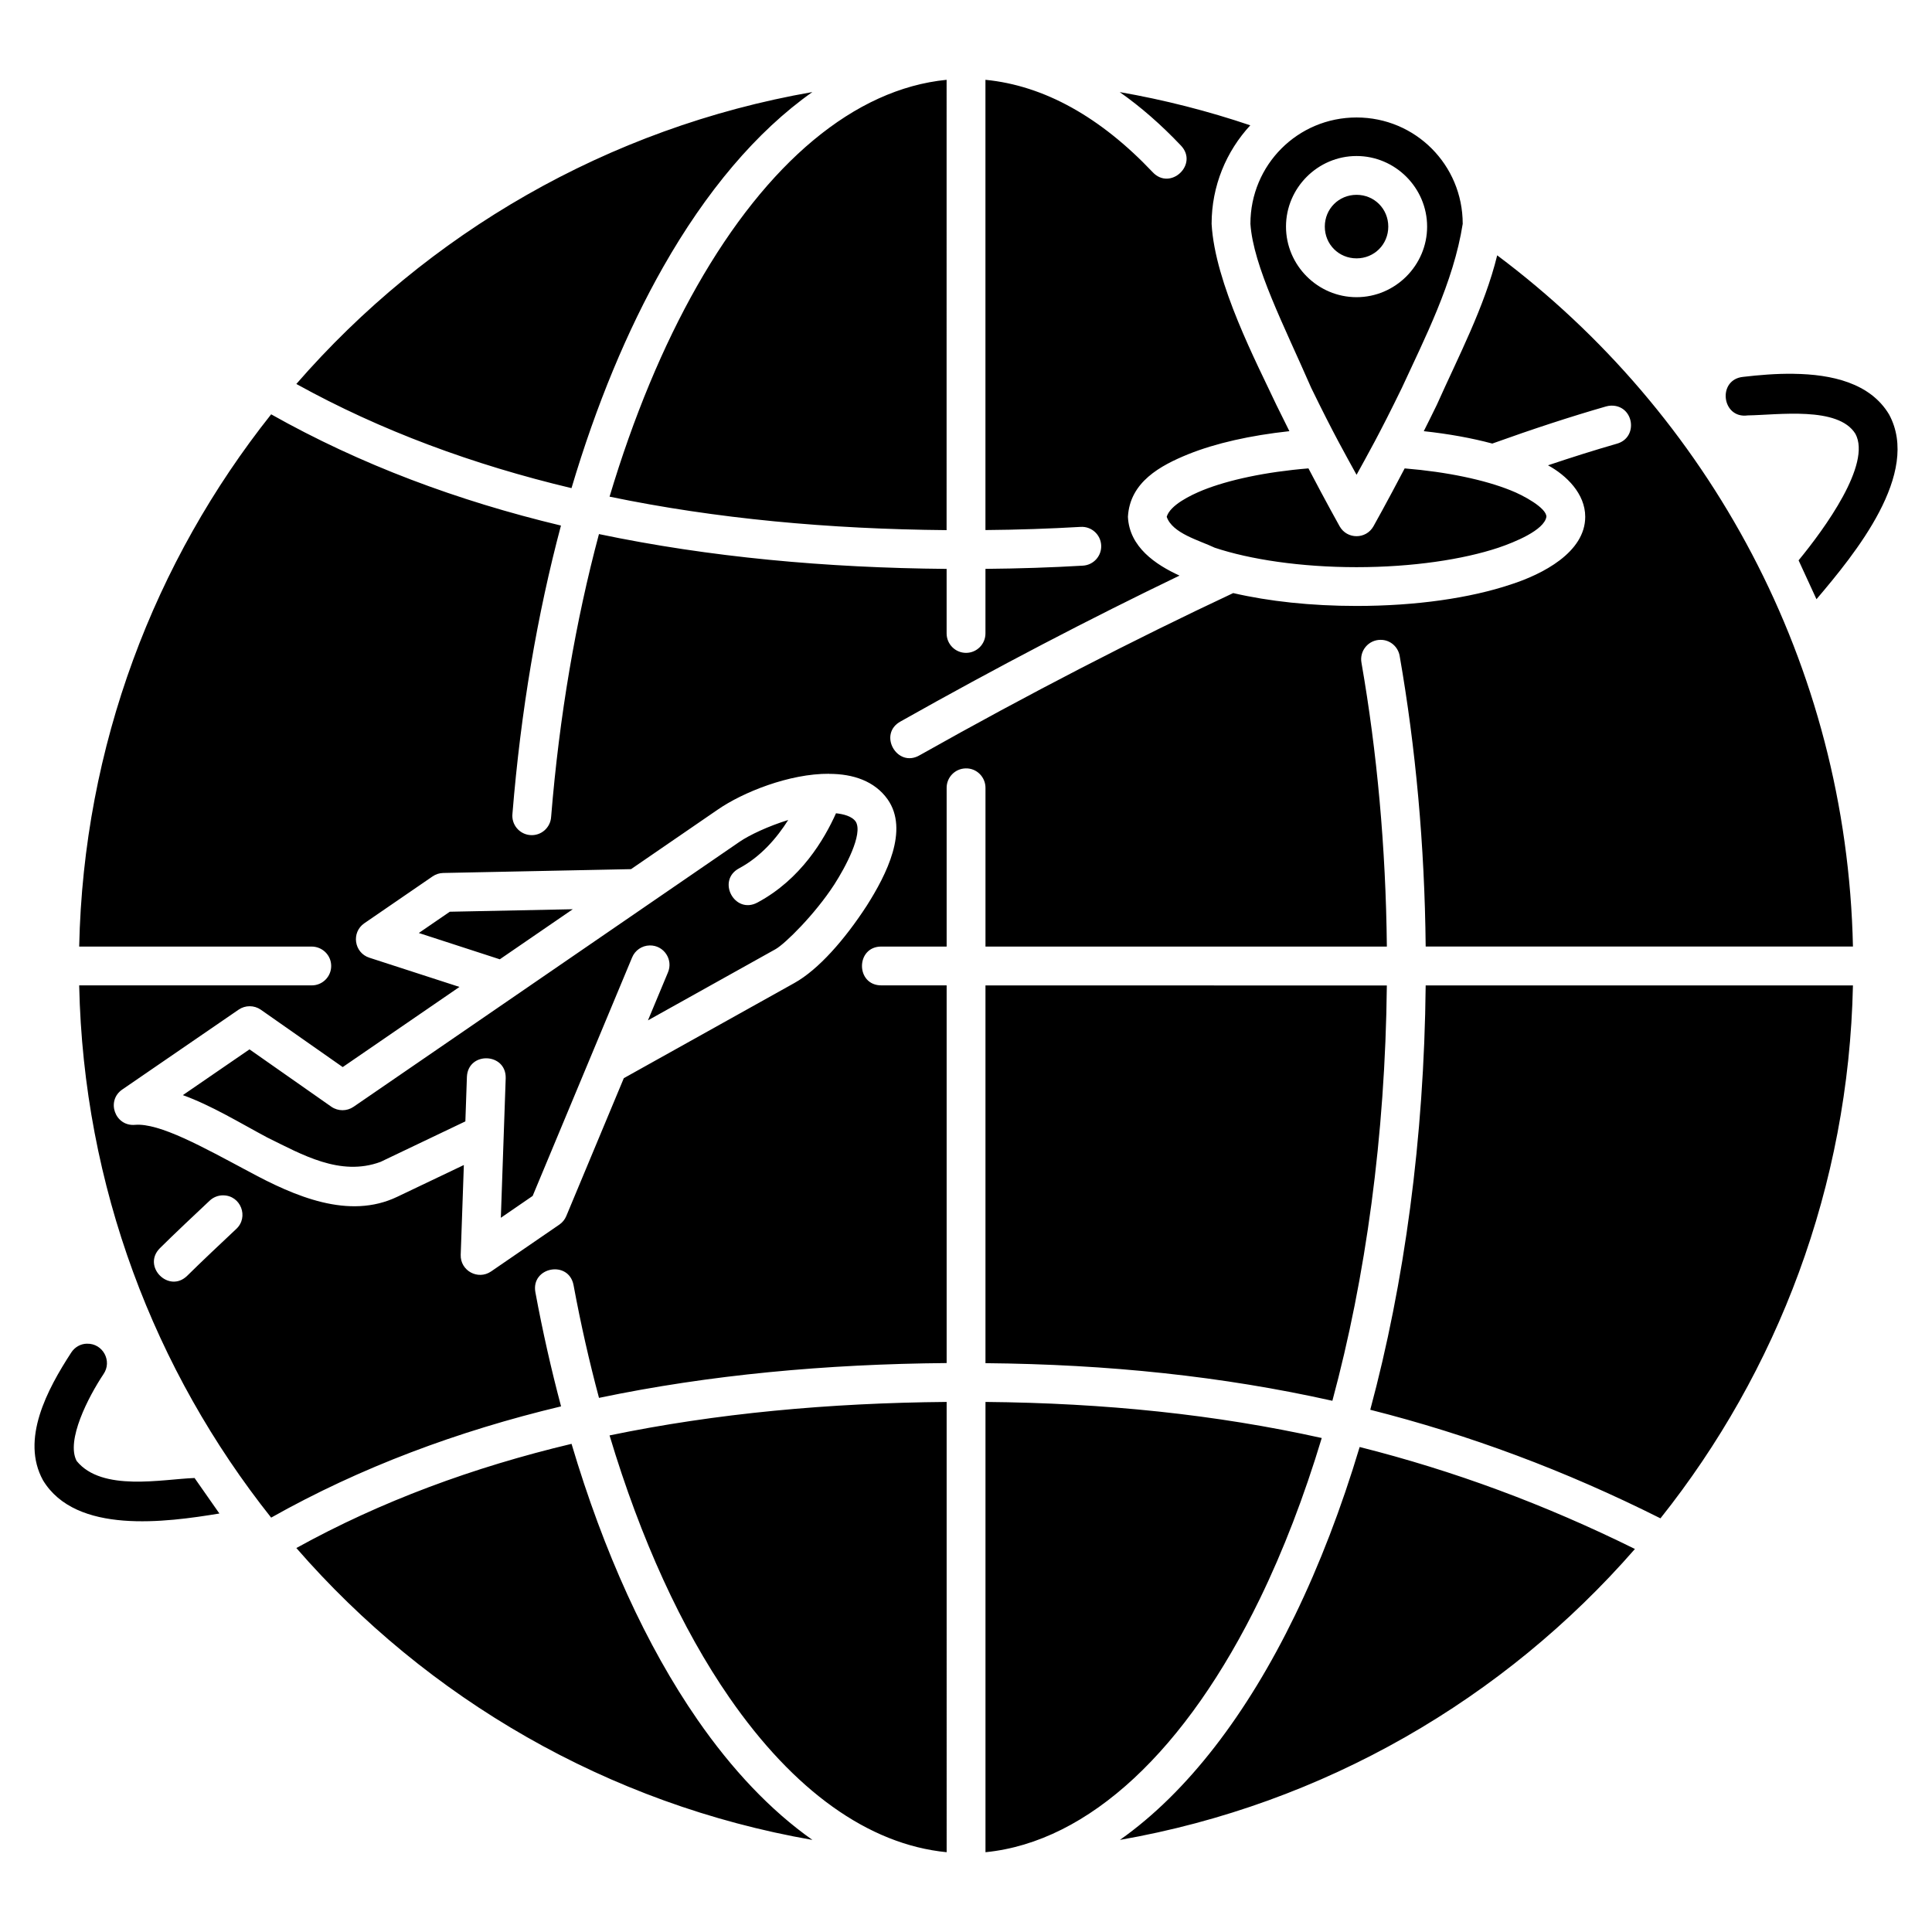 <?xml version="1.0" encoding="UTF-8"?>
<!-- Uploaded to: ICON Repo, www.iconrepo.com, Generator: ICON Repo Mixer Tools -->
<svg fill="#000000" width="800px" height="800px" version="1.1" viewBox="144 144 512 512" xmlns="http://www.w3.org/2000/svg">
 <path d="m394.86 165.15c-24.453 2.418-47.562 21.977-66.145 54.672-9.016 15.859-16.859 34.703-23.176 55.797 28.238 5.859 58.215 8.602 89.316 8.871zm10.293 0v119.32c8.566-0.074 16.977-0.359 25.23-0.84 2.836-0.172 5.273 1.996 5.441 4.832 0.172 2.836-1.996 5.273-4.832 5.441-8.465 0.5-17.074 0.773-25.836 0.852v17.113c0 2.844-2.305 5.148-5.144 5.148-2.844 0-5.148-2.305-5.148-5.148v-17.105c-31.934-0.273-62.867-3.094-92.133-9.227-6.129 22.887-10.5 48.137-12.676 74.934-0.172 2.887-2.672 5.074-5.555 4.836-2.883-0.238-5.004-2.797-4.695-5.672 2.211-27.223 6.613-52.926 12.855-76.355-27.367-6.547-53.156-16.156-76.801-29.48-30.895 38.879-49.734 87.773-50.875 141.05h61.586c2.863 0 5.199 2.285 5.199 5.144 0 2.863-2.336 5.176-5.199 5.144h-61.586c1.141 53.277 19.98 102.17 50.875 141.05 23.652-13.328 49.449-22.938 76.828-29.484-2.582-9.707-4.867-19.785-6.801-30.219-1.25-6.746 8.867-8.625 10.117-1.879 1.91 10.328 4.18 20.285 6.738 29.848 29.266-6.129 60.199-8.957 92.129-9.227v-100.09h-17.238c-6.93 0.074-6.93-10.359 0-10.289h17.238v-41.996c-0.039-2.84 2.227-5.176 5.066-5.219 2.902-0.074 5.266 2.316 5.227 5.219v41.996h106.37c-0.273-26.355-2.621-51.648-6.723-75.184-0.602-3.188 1.867-6.133 5.109-6.098 2.504 0 4.625 1.855 5.019 4.328 4.211 24.141 6.613 50.012 6.883 76.953h113.23c-1.609-74.98-38.281-141.26-94.277-183.18-3.352 13.668-10.285 26.809-16 39.621-1.16 2.391-2.316 4.711-3.457 6.981 6.613 0.715 12.723 1.824 18.156 3.281 10.699-3.844 20.777-7.144 30.113-9.828 0.445-0.133 0.902-0.203 1.367-0.223 6.086-0.152 7.352 8.52 1.473 10.109-5.75 1.652-11.844 3.574-18.188 5.703 4.887 2.668 9.863 7.531 9.863 13.641 0 9.441-11.34 15.25-19.758 17.953-10.781 3.594-25.059 5.68-40.836 5.68-12.074 0-23.27-1.223-32.695-3.41-26.27 12.32-54.273 26.742-83.043 42.949-6.031 3.574-11.234-5.656-5.051-8.961 25.418-14.32 50.254-27.262 73.867-38.621-6.324-2.894-13.309-7.57-13.672-15.59 0.523-9.223 8.594-13.574 16.023-16.594 7.215-2.894 16.391-4.965 26.766-6.09-1.141-2.266-2.293-4.586-3.457-6.977-5.133-10.965-16.301-32.215-17.156-47.969 0-10.059 3.898-19.238 10.25-26.109-11.184-3.781-22.738-6.738-34.605-8.809 5.629 3.957 11.027 8.688 16.16 14.105 4.875 4.981-2.754 12.207-7.469 7.074-13.762-14.523-28.684-22.91-44.266-24.43zm-45.871 3.246c-54.258 9.469-102.11 37.516-136.75 77.359 22.367 12.379 46.844 21.398 72.922 27.605 6.539-22.012 14.742-41.797 24.32-58.645 11.305-19.891 24.656-35.852 39.512-46.32zm144.22 6.734c-15.59 0-28.129 12.555-28.129 28.191 0.77 11.234 8.852 26.828 16.113 43.469 6 12.336 9.191 17.887 12.016 23.035 2.824-5.148 6.012-10.703 12.008-23.035 5.891-12.816 13.691-27.902 16.125-43.469 0-15.637-12.543-28.191-28.133-28.191zm0 10.215c10.27 0 18.699 8.438 18.699 18.707s-8.434 18.703-18.699 18.703c-10.27 0-18.699-8.434-18.699-18.703s8.43-18.707 18.699-18.707zm0 10.285c-4.707 0-8.414 3.711-8.414 8.422 0 4.711 3.707 8.414 8.414 8.414 4.707 0 8.406-3.703 8.406-8.414 0-4.711-3.703-8.422-8.406-8.422zm115.8 47.43c-4.613-0.074-9.219 0.332-13.324 0.809-6.973 0.672-5.731 11.188 1.207 10.215 7.981-0.113 23.973-2.496 28.523 4.891 4.312 8.008-8.172 25.137-15.062 33.52l4.738 10.301c10.273-12.098 27.707-33.332 19.242-48.961-4.984-8.336-15.172-10.645-25.324-10.773zm-128.55 25.066c-11.336 0.926-21.215 3.062-27.988 5.781-3.246 1.32-8.66 3.938-9.574 7.047 1.504 4.406 8.625 6.234 12.73 8.195 9.289 3.098 22.734 5.156 37.582 5.156s28.293-2.059 37.586-5.156c4.246-1.438 12.145-4.629 12.723-8.195 0.074-2.316-6.121-5.723-9.547-7.039-6.773-2.719-16.664-4.856-28.012-5.785-4.746 9.07-8.27 15.344-8.27 15.344-1.969 3.496-7 3.496-8.965 0 0 0-3.519-6.277-8.262-15.348zm-127.02 80.953c6.34 0 12.039 1.898 15.488 6.738 5.738 8.145-0.324 20.004-5.488 28.152-5.859 9.039-12.844 16.984-19.191 20.527l-45.223 25.23-15.246 36.543c-0.379 0.914-1.02 1.699-1.836 2.262l-18.09 12.414c-3.481 2.383-8.195-0.203-8.051-4.418l0.832-23.789-17.66 8.426c-12.824 6.129-27.137-0.113-39.324-6.691-12.145-6.484-23.68-12.934-30.18-12.379-5.273 0.457-7.719-6.387-3.348-9.371l30.824-21.156c1.766-1.215 4.106-1.207 5.863 0l21.723 15.219 30.941-21.242-23.879-7.742c-4.062-1.312-4.848-6.719-1.328-9.137l18.09-12.418c0.828-0.57 1.801-0.883 2.805-0.902l49.785-1.016 22.953-15.762c6.644-4.598 18.984-9.578 29.547-9.512zm1.828 10.422c-3.125 6.965-9.301 17.496-20.797 23.664-6.062 3.297-10.961-5.844-4.859-9.07 5.766-3.094 10.016-8.09 12.98-12.789-5.281 1.625-10.336 4.019-12.875 5.762l-102.31 70.242c-1.77 1.215-4.106 1.203-5.863 0l-21.715-15.219-17.664 12.129c7.578 2.734 14.98 7.281 22.328 11.207 9.203 4.512 19.34 10.441 30.051 6.488l22.492-10.738 0.41-11.824c0.328-6.762 10.434-6.402 10.281 0.367l-1.289 37.004 8.43-5.789 26.336-63.152c0.766-1.922 2.609-3.195 4.68-3.234 3.746-0.074 6.316 3.754 4.824 7.191l-5.285 12.664 33.805-18.859c2.508-1.398 10.445-9.227 15.578-17.145 2.969-4.621 7.629-13.312 5.719-16.602-1-1.531-3.375-2.066-5.258-2.273zm-69.77 25.453-32.59 0.664-8.211 5.633 21.465 6.973zm109.37 20.188v100.11c32.508 0.297 62.816 3.457 91.934 9.969 8.805-32.633 14.02-70.125 14.434-110.06zm116.66 0c-0.41 40.688-5.66 78.926-14.688 112.46 26.27 6.637 51.652 16.105 76.906 28.773 30.977-38.906 49.871-87.867 51.012-141.23zm-318.7 55.637c4.688 0 6.914 5.785 3.449 8.945-3.363 3.152-9.488 8.926-12.918 12.332-4.867 4.836-12.121-2.461-7.254-7.297 3.644-3.621 9.75-9.367 13.141-12.547 0.965-0.926 2.25-1.441 3.582-1.438zm-36.039 39.312c-1.695 0-3.262 0.91-4.191 2.332-6.41 9.848-13.461 23.062-7.481 33.887 8.73 14.367 32.516 11.129 46.734 8.785l-6.582-9.41c-8.508 0.297-24.543 3.742-31.246-4.516-2.887-5.402 3.102-16.996 7.109-23.004 2.391-3.457-0.152-8.164-4.344-8.07zm227.79 15.434c-31.109 0.273-61.09 3.012-89.332 8.875 8.254 27.551 19.133 51.254 31.766 69.5 16.977 24.523 36.754 38.91 57.566 40.953zm10.293 0v119.33c27.457-2.723 53.281-27.145 72.738-67.207 6.199-12.762 11.699-27.051 16.375-42.562-28.129-6.242-57.457-9.266-89.113-9.559zm-109.7 11.109c-26.078 6.207-50.559 15.23-72.926 27.609 34.648 39.844 82.5 67.891 136.76 77.352-11.078-7.801-21.309-18.645-30.445-31.84-13.539-19.555-24.875-44.445-33.387-73.121zm208.86 0.836c-4.859 16.203-10.621 31.191-17.168 44.668-12.668 26.082-28.418 46.793-46.363 59.453 54.125-9.453 101.87-37.398 136.48-77.098-24-11.863-48.051-20.75-72.953-27.023z"/>
</svg>